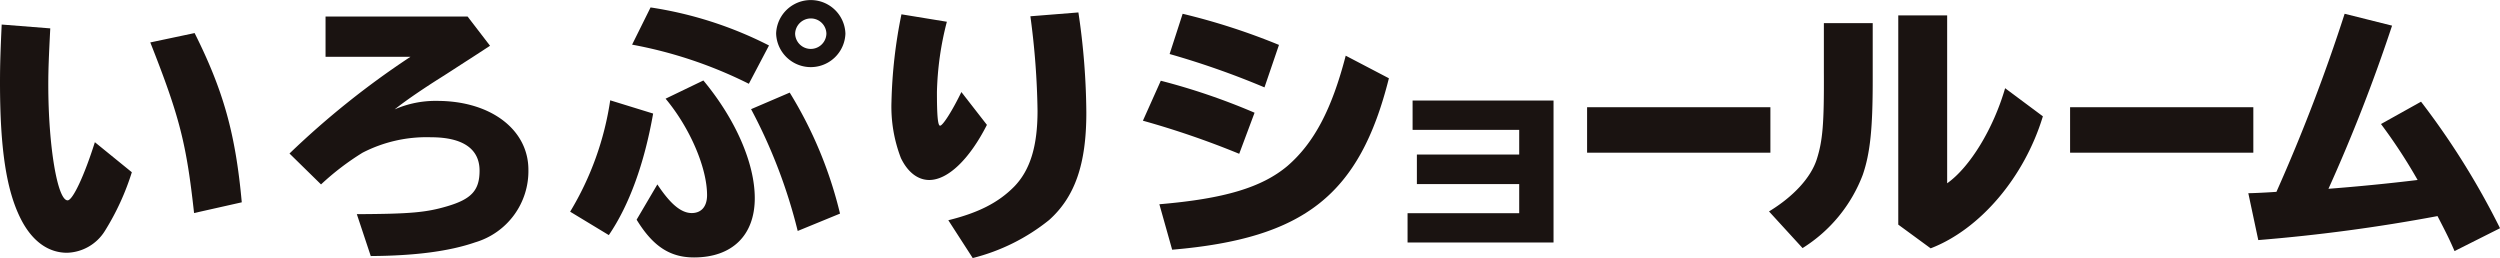 <svg xmlns="http://www.w3.org/2000/svg" width="326.167" height="33.659" viewBox="0 0 326.167 33.659"><g transform="translate(163.083 16.83)"><g transform="translate(-163.083 -16.83)"><path d="M17.2,20.247a33.022,33.022,0,0,1-3.52,7.66,6.011,6.011,0,0,1-4.93,2.845c-2.481,0-4.592-1.547-6.041-4.425C.816,22.584,0,17.12,0,8.526,0,6.08.072,4.248.22.977l6.339.5C6.372,5.11,6.3,6.87,6.3,8.814c0,7.985,1.187,15.1,2.521,15.1.669,0,2.186-3.238,3.556-7.588Zm8.119,5.323c-1-9.1-1.891-12.583-5.71-22.259l5.782-1.223c3.743,7.483,5.336,13.091,6.152,22.082Z" transform="translate(0 2.225)" fill="#1a1311"/><path d="M34.761.658,37.688,4.47c-1.15.757-1.7,1.114-2.7,1.76-1.409.9-2.819,1.836-4.261,2.734-2.524,1.619-4.264,2.842-5.487,3.812A13.231,13.231,0,0,1,30.8,11.665c6.965,0,11.895,3.737,11.895,8.988a9.686,9.686,0,0,1-6.929,9.46c-3.409,1.183-7.932,1.76-13.639,1.793l-1.816-5.464c7-.033,9.043-.216,11.823-1.042,3.153-.934,4.189-2.088,4.189-4.638,0-2.842-2.186-4.353-6.339-4.353a18.2,18.2,0,0,0-8.929,2.016,34.357,34.357,0,0,0-5.415,4.137l-4.114-4.032A110.258,110.258,0,0,1,27.311,5.909H16.229V.658Z" transform="translate(26.244 1.499)" fill="#1a1311"/><path d="M22.694,27.618a39.175,39.175,0,0,0,5.228-14.53l5.6,1.727c-1.147,6.51-3.111,11.938-5.782,15.858ZM46.009,10.931A57.051,57.051,0,0,0,30.777,5.825L33.186.97A50.466,50.466,0,0,1,48.637,5.933ZM34.074,24.059c1.708,2.586,3.114,3.737,4.484,3.737,1.262,0,2-.862,2-2.334,0-3.563-2.226-8.778-5.412-12.587l4.93-2.376c4.186,5.035,6.706,10.787,6.706,15.356,0,4.854-2.963,7.732-7.929,7.732-3.153,0-5.376-1.475-7.486-4.926Zm18.31,6.074A68.692,68.692,0,0,0,46.3,14.242l5.041-2.16a54.076,54.076,0,0,1,6.562,15.786ZM58.608,4.386a4.522,4.522,0,0,1-9.04-.036,4.523,4.523,0,0,1,9.04.036Zm-6.562,0a2.041,2.041,0,0,0,4.081,0,2.03,2.03,0,0,0-2.042-1.98A2.058,2.058,0,0,0,52.046,4.386Z" transform="translate(51.691)" fill="#1a1311"/><path d="M47.936,15.168c-2.3,4.53-5.113,7.191-7.522,7.191-1.485,0-2.816-1.01-3.707-2.878a18.661,18.661,0,0,1-1.223-7.336,63.854,63.854,0,0,1,1.3-11.4l5.926.97a39.708,39.708,0,0,0-1.295,9.171c0,3.058.111,4.389.41,4.389.367,0,1.629-2.016,2.78-4.389ZM42.9,27.61c3.93-.97,6.523-2.3,8.562-4.353,2.114-2.157,3.078-5.287,3.078-9.925A100.983,100.983,0,0,0,53.607,1l6.264-.5a91.817,91.817,0,0,1,1.036,13.091c0,6.687-1.482,10.967-4.854,13.989a25.99,25.99,0,0,1-9.968,4.963Z" transform="translate(80.824 1.123)" fill="#1a1311"/><path d="M58.056,18.818A112.685,112.685,0,0,0,45.492,14.5l2.334-5.215a84.647,84.647,0,0,1,12.233,4.173ZM47.639,25.4c8.489-.718,13.38-2.193,16.717-5,3.484-3.019,5.782-7.4,7.595-14.383l5.634,2.947c-3.815,15.212-11,20.892-28.277,22.367ZM61.353,10.152A108.267,108.267,0,0,0,48.976,5.8l1.7-5.251A85.294,85.294,0,0,1,63.244,4.612Z" transform="translate(103.62 1.248)" fill="#1a1311"/><path d="M75.07,4V22.521H56.026V18.7H70.592V14.9H57.242V11.046h13.35V7.827H56.682V4Z" transform="translate(127.614 9.116)" fill="#1a1311"/><path d="M87.087,4.268V10.2H63.172V4.268Z" transform="translate(143.891 9.721)" fill="#1a1311"/><path d="M83.941,1.62V9.1c0,6.293-.334,9.5-1.295,12.3a19.362,19.362,0,0,1-7.857,9.568l-4.376-4.782c3.189-1.944,5.448-4.389,6.228-6.8.78-2.445.964-4.674.928-11.4V1.62ZM93.653.614v21.9c3-2.124,6.041-7.159,7.562-12.406l4.926,3.668C103.732,21.723,97.95,28.521,91.5,31l-4.225-3.094V.614Z" transform="translate(160.386 1.399)" fill="#1a1311"/><path d="M106.307,4.268V10.2H82.4V4.268Z" transform="translate(187.678 9.721)" fill="#1a1311"/><path d="M89.491,23.958c.482,0,2.147-.069,3.668-.177a231.665,231.665,0,0,0,8.9-23.233l6.188,1.55a218.239,218.239,0,0,1-8.3,21.286c3.74-.288,7.781-.682,11.633-1.15a69.237,69.237,0,0,0-4.779-7.3l5.225-2.914a100.5,100.5,0,0,1,10.305,16.507l-5.933,2.983c-.626-1.436-.924-2.049-2.035-4.205l-.187-.361a225.918,225.918,0,0,1-23.384,3.13Z" transform="translate(203.839 1.248)" fill="#1a1311"/></g></g></svg>